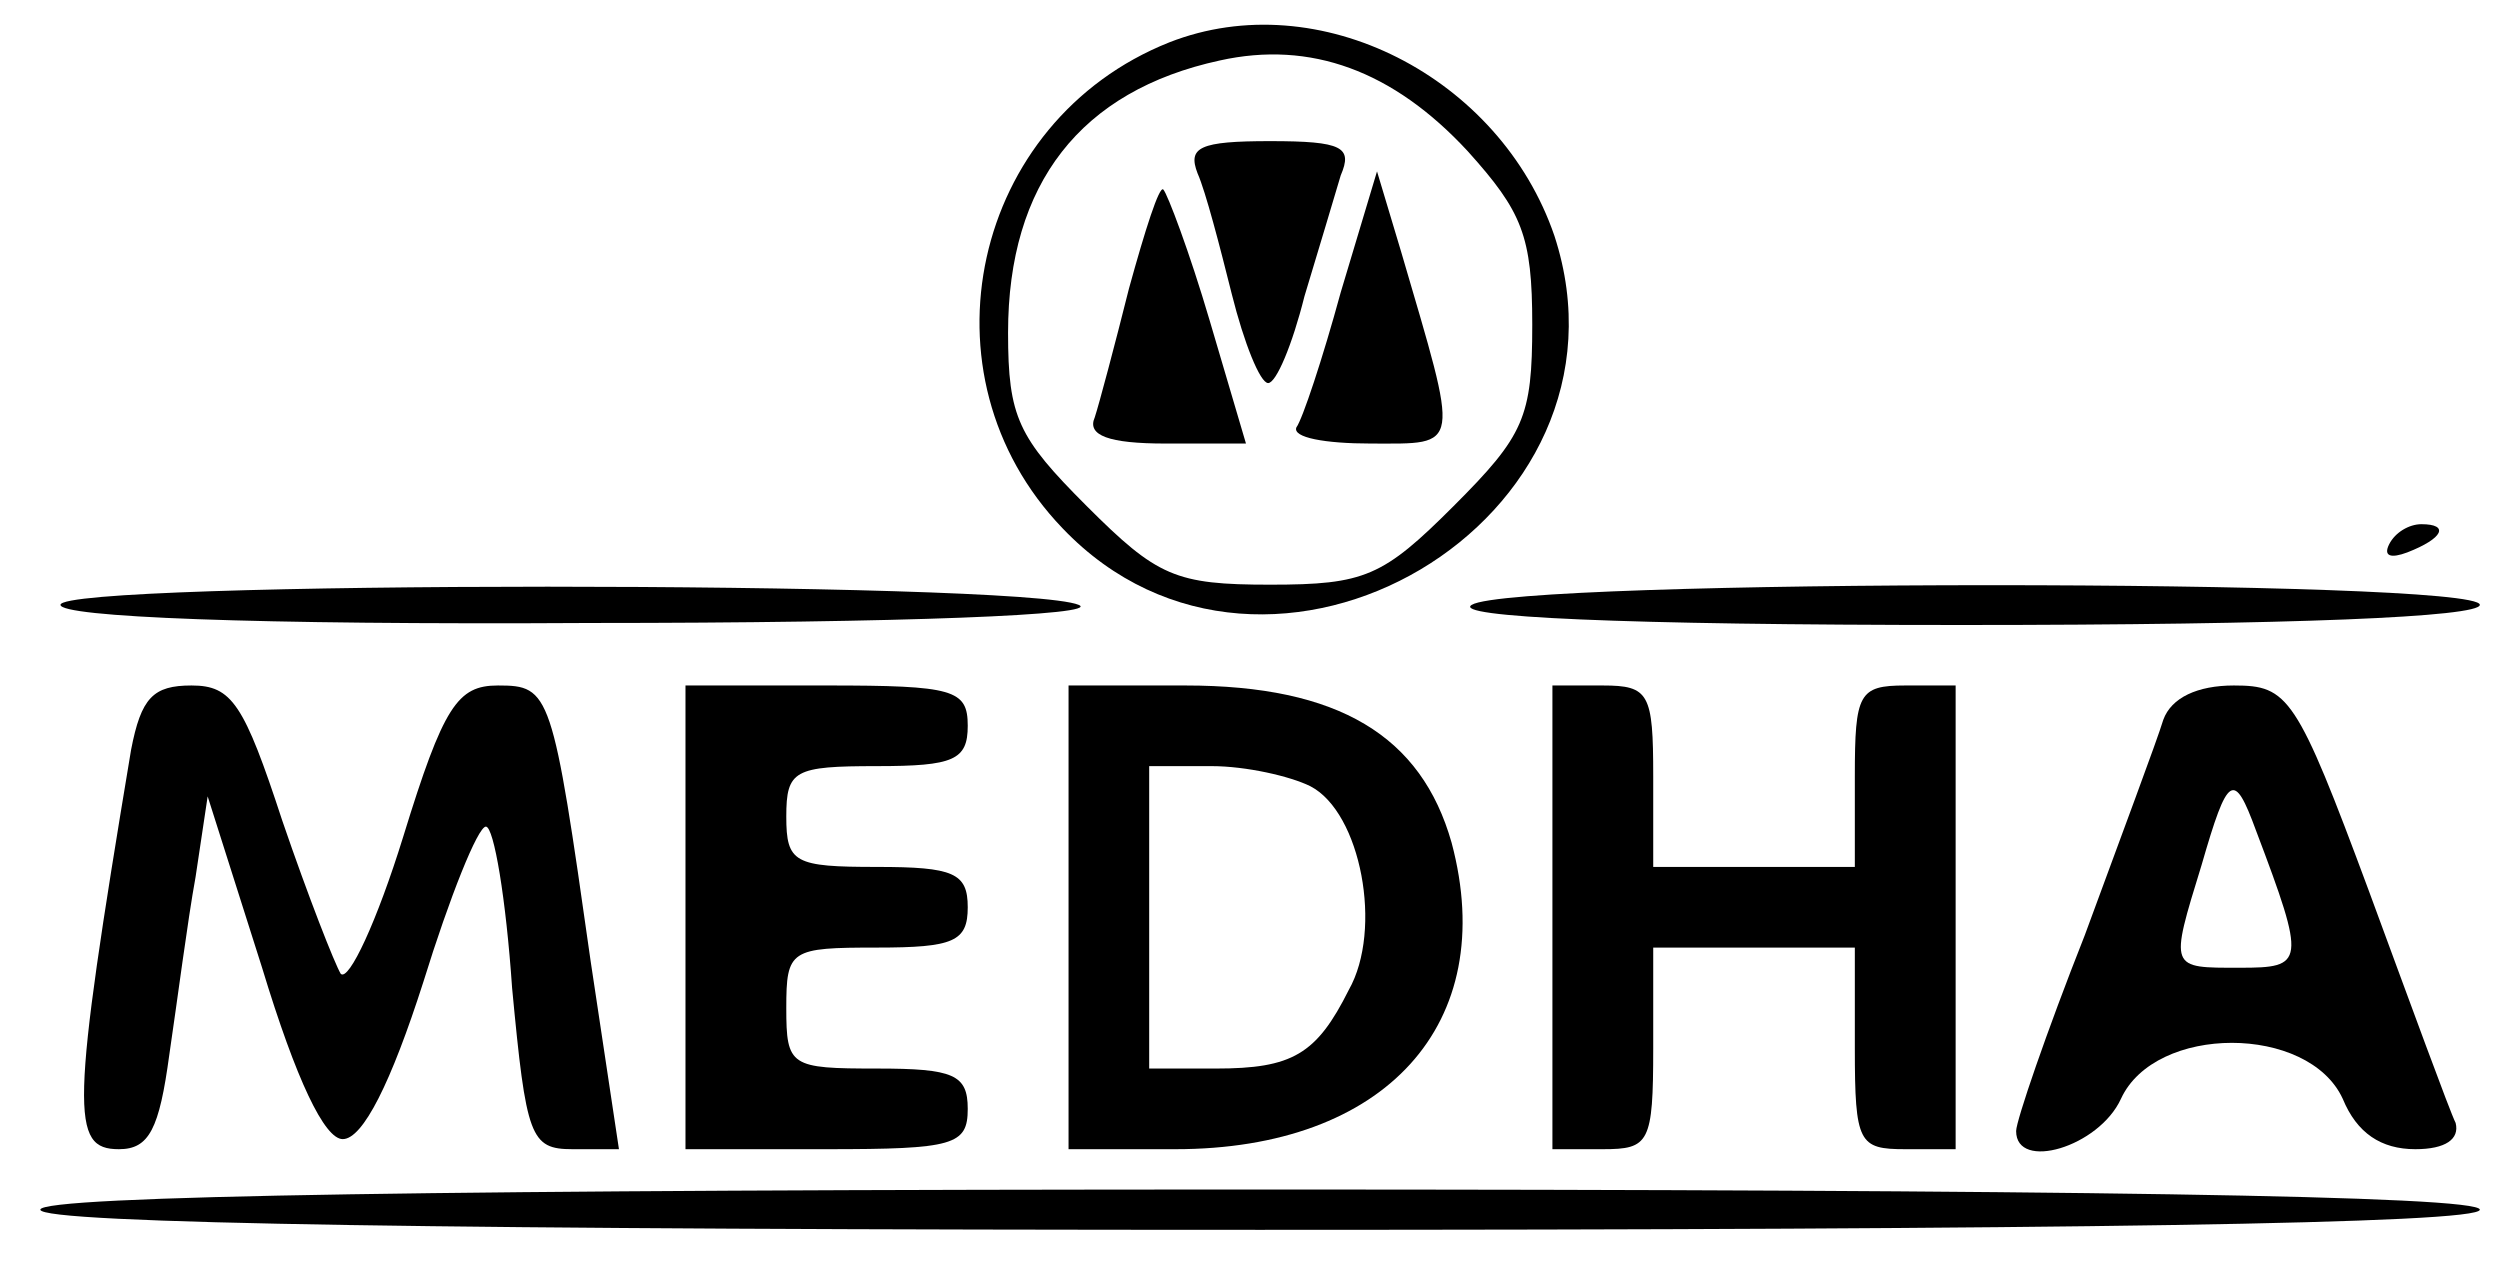 <?xml version="1.2" standalone="no"?>
<!DOCTYPE svg PUBLIC "-//W3C//DTD SVG 20010904//EN"
 "http://www.w3.org/TR/2001/REC-SVG-20010904/DTD/svg10.dtd">
<svg version="1.2" baseProfile="tiny-ps" xmlns="http://www.w3.org/2000/svg"
 width="124pt" height="63pt" viewBox="0 0 124 63"
 preserveAspectRatio="xMidYMid meet">
<title>Medha Servo Drives Private Limited</title>
<g transform="translate(0,63) scale(0.1,-0.1)"
fill="#000000" stroke="none">
<path d="M580 609 c-98 -39 -126 -165 -53 -241 102 -107 290 4 244 145 -27 79
-117 125 -191 96z m148 -54 c27 -30 32 -42 32 -86 0 -46 -4 -55 -39 -90 -35
-35 -44 -39 -91 -39 -47 0 -56 4 -91 39 -34 34 -39 44 -39 86 0 74 36 120 105
135 45 10 86 -5 123 -45z"/>
<path d="M594 544 c4 -9 11 -36 17 -60 6 -24 14 -44 18 -44 4 0 12 19 18 43 7
23 15 50 18 60 6 14 1 17 -35 17 -35 0 -41 -3 -36 -16z"/>
<path d="M560 487 c-7 -28 -15 -58 -17 -64 -4 -9 7 -13 35 -13 l40 0 -18 61
c-10 34 -21 63 -23 65 -2 2 -9 -20 -17 -49z"/>
<path d="M665 485 c-9 -33 -19 -63 -22 -67 -2 -5 14 -8 37 -8 45 0 44 -4 15
95 l-12 40 -18 -60z"/>
<path d="M1185 360 c-3 -6 1 -7 9 -4 18 7 21 14 7 14 -6 0 -13 -4 -16 -10z"/>
<path d="M30 330 c0 -6 94 -10 263 -9 155 0 254 4 242 9 -29 12 -505 12 -505
0z"/>
<path d="M730 330 c-10 -6 73 -10 243 -10 165 0 257 4 257 10 0 13 -479 13
-500 0z"/>
<path d="M65 258 c-30 -180 -30 -198 -6 -198 15 0 20 10 25 47 4 27 9 66 13
88 l6 40 27 -85 c17 -56 31 -85 40 -85 10 0 24 28 40 78 13 42 27 77 31 77 4
0 10 -36 13 -80 7 -74 9 -80 30 -80 l23 0 -14 93 c-19 134 -20 137 -46 137
-20 0 -27 -10 -47 -75 -13 -42 -27 -72 -31 -68 -3 5 -16 38 -29 76 -19 58 -25
67 -45 67 -19 0 -25 -6 -30 -32z"/>
<path d="M340 175 l0 -115 70 0 c63 0 70 2 70 20 0 17 -7 20 -45 20 -43 0 -45
1 -45 30 0 29 2 30 45 30 38 0 45 3 45 20 0 17 -7 20 -45 20 -41 0 -45 2 -45
25 0 23 4 25 45 25 38 0 45 3 45 20 0 18 -7 20 -70 20 l-70 0 0 -115z"/>
<path d="M530 175 l0 -115 53 0 c104 0 161 62 137 152 -15 53 -56 78 -132 78
l-58 0 0 -115z m120 65 c25 -13 36 -71 19 -101 -16 -32 -28 -39 -66 -39 l-33
0 0 75 0 75 31 0 c17 0 39 -5 49 -10z"/>
<path d="M770 175 l0 -115 25 0 c23 0 25 3 25 50 l0 50 50 0 50 0 0 -50 c0
-47 2 -50 25 -50 l25 0 0 115 0 115 -25 0 c-23 0 -25 -4 -25 -45 l0 -45 -50 0
-50 0 0 45 c0 41 -2 45 -25 45 l-25 0 0 -115z"/>
<path d="M1073 273 c-3 -10 -21 -58 -39 -107 -19 -48 -34 -92 -34 -97 0 -20
41 -8 52 16 17 37 93 37 110 0 7 -17 19 -25 36 -25 15 0 22 5 20 13 -3 6 -22
58 -43 115 -36 97 -40 102 -67 102 -18 0 -31 -6 -35 -17z m46 -55 c25 -66 24
-68 -8 -68 -35 0 -35 -1 -19 51 13 45 16 47 27 17z"/>
<path d="M20 30 c0 -7 208 -10 605 -10 397 0 605 3 605 10 0 7 -208 10 -605
10 -397 0 -605 -3 -605 -10z"/>
</g>
</svg>
